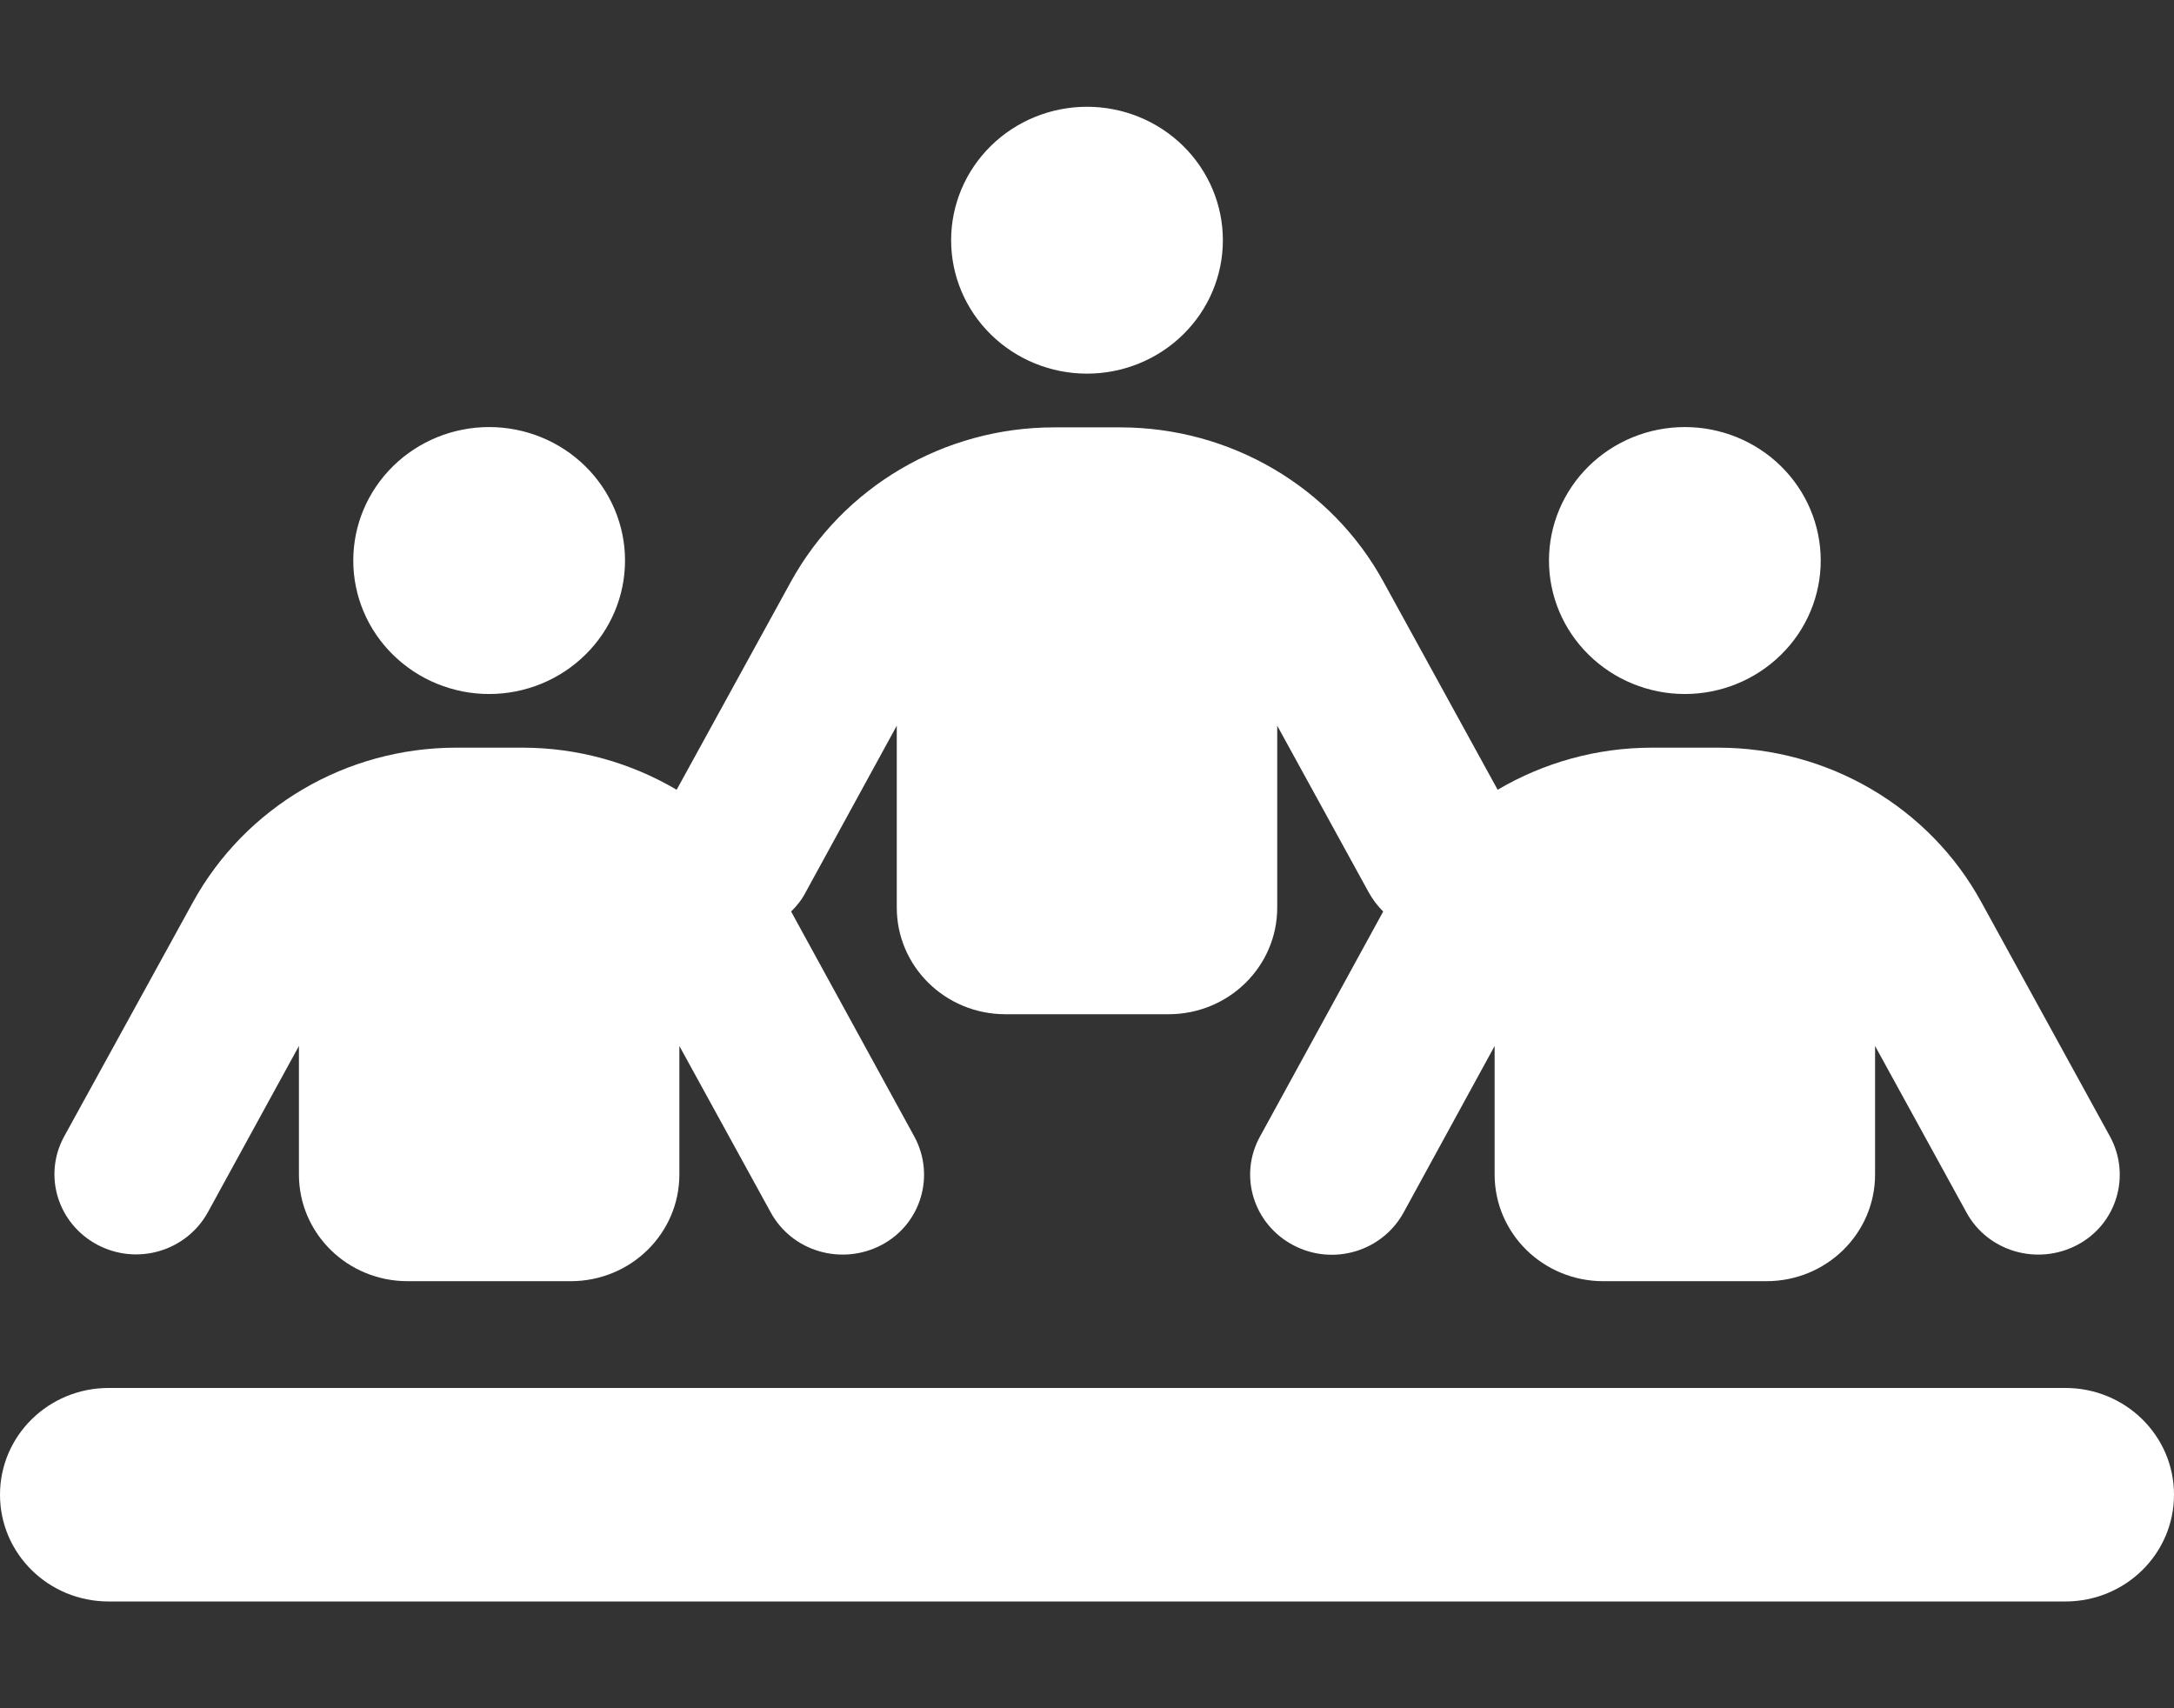 <?xml version="1.0" encoding="UTF-8"?>
<svg xmlns="http://www.w3.org/2000/svg" width="28" height="22" viewBox="0 0 28 22" fill="none">
  <rect x="0" y="0" width="28" height="22" fill="#333333" stroke="none"/>
  <path d="M15.75 3.094C15.75 2.638 15.566 2.201 15.237 1.878C14.909 1.556 14.464 1.375 14 1.375C13.536 1.375 13.091 1.556 12.763 1.878C12.434 2.201 12.25 2.638 12.25 3.094C12.25 3.55 12.434 3.987 12.763 4.309C13.091 4.631 13.536 4.812 14 4.812C14.464 4.812 14.909 4.631 15.237 4.309C15.566 3.987 15.75 3.55 15.75 3.094ZM6.3 8.938C6.764 8.938 7.209 8.756 7.537 8.434C7.866 8.112 8.05 7.675 8.05 7.219C8.05 6.763 7.866 6.326 7.537 6.003C7.209 5.681 6.764 5.5 6.3 5.5C5.836 5.5 5.391 5.681 5.063 6.003C4.734 6.326 4.55 6.763 4.55 7.219C4.55 7.675 4.734 8.112 5.063 8.434C5.391 8.756 5.836 8.938 6.3 8.938ZM1.4 17.875C0.626 17.875 0 18.489 0 19.25C0 20.011 0.626 20.625 1.4 20.625H26.6C27.374 20.625 28 20.011 28 19.25C28 18.489 27.374 17.875 26.6 17.875H1.4ZM21.7 8.938C22.164 8.938 22.609 8.756 22.937 8.434C23.266 8.112 23.45 7.675 23.45 7.219C23.45 6.763 23.266 6.326 22.937 6.003C22.609 5.681 22.164 5.5 21.7 5.5C21.236 5.5 20.791 5.681 20.463 6.003C20.134 6.326 19.95 6.763 19.95 7.219C19.95 7.675 20.134 8.112 20.463 8.434C20.791 8.756 21.236 8.938 21.7 8.938ZM8.75 13.471L9.927 15.615C10.203 16.118 10.837 16.302 11.349 16.036C11.861 15.77 12.049 15.142 11.777 14.639L10.189 11.739C10.264 11.666 10.329 11.584 10.377 11.49L11.55 9.346V11.688C11.55 12.448 12.176 13.062 12.95 13.062H15.05C15.824 13.062 16.45 12.448 16.45 11.688V9.346L17.627 11.49C17.679 11.584 17.741 11.666 17.815 11.739L16.227 14.639C15.951 15.142 16.144 15.765 16.656 16.036C17.168 16.307 17.802 16.118 18.078 15.615L19.25 13.471V15.125C19.25 15.886 19.876 16.5 20.65 16.5H22.75C23.524 16.5 24.15 15.886 24.15 15.125V13.471L25.327 15.615C25.602 16.118 26.237 16.302 26.749 16.036C27.261 15.77 27.449 15.142 27.177 14.639L25.519 11.619C24.85 10.394 23.546 9.629 22.129 9.629H21.276C20.562 9.629 19.88 9.823 19.289 10.171L17.819 7.494C17.15 6.269 15.846 5.504 14.429 5.504H13.576C12.158 5.504 10.859 6.269 10.185 7.494L8.715 10.171C8.124 9.823 7.442 9.629 6.729 9.629H5.876C4.458 9.629 3.159 10.394 2.485 11.619L0.827 14.635C0.551 15.138 0.744 15.761 1.256 16.032C1.768 16.302 2.402 16.113 2.678 15.611L3.85 13.471V15.125C3.85 15.886 4.476 16.5 5.25 16.5H7.35C8.124 16.5 8.75 15.886 8.75 15.125V13.471Z" fill="white"></path>
</svg>

